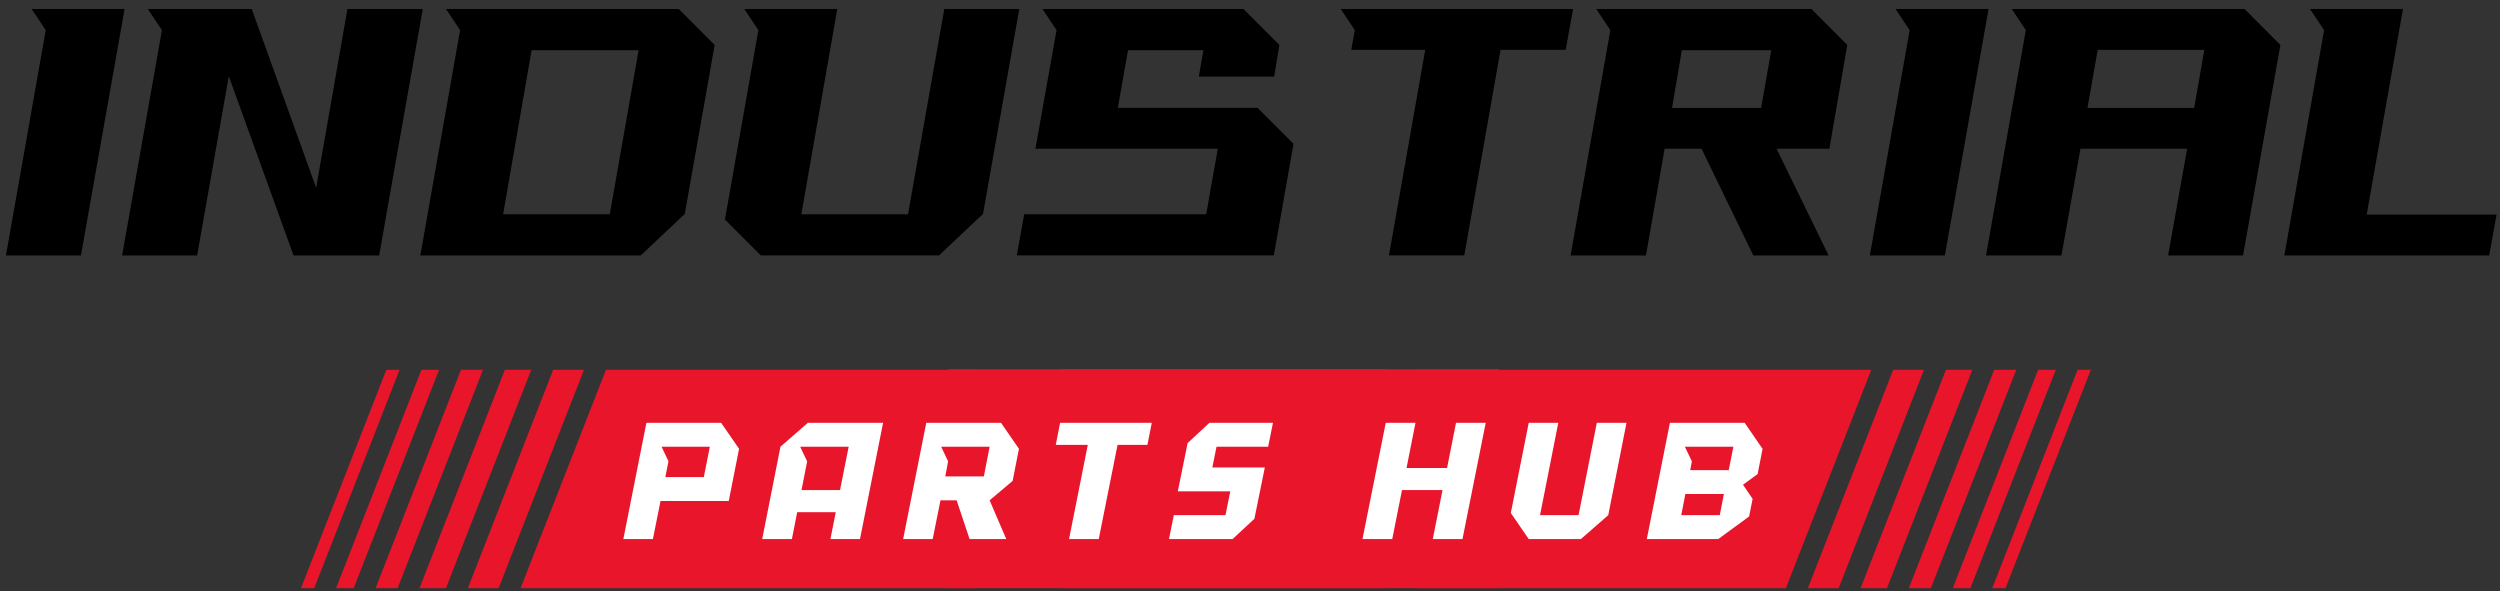 <svg version="1.2" xmlns="http://www.w3.org/2000/svg" viewBox="328 427 723 171" width="723" height="171">
	<rect x="328" y="427" width="723" height="171" fill="#333333" stroke="none"/>
	<title>Print (1)</title>
	<style>
		.s0 { fill: #e9152b } 
		.s1 { fill: #000000 } 
		.s2 { fill: #ffffff } 
	</style>
	<g id="Layer 1">
		<path id="a" class="s0" d="m728.81 533.81h-126.57v63.29h126.57z"/>
		<path id="a" class="s0" d="m761.47 533.81h-126.58v63.29h126.58z"/>
		<path class="s1" d="m329.72 500.88h21.69l12.62-71.27h-26.88l4.08 6.11zm33.6 0h21.69l9.16-51.84 18.73 51.84h24.75l12.62-71.28h-21.79l-9.05 51.72-18.63-51.72h-30.05l4.08 6.11zm86.24 0h63.74l12.74-12.01 8.64-48.87-10.37-10.39h-67.32l4.07 6.11zm23.94-11.92l8.24-47.45h30.95l-8.34 47.45zm64.15 1.52l10.38 10.39h51.52l12.74-12 10.49-59.27h-21.69l-10.49 59.36h-30.85l10.39-59.36h-26.9l4.08 6.11zm89.79-20.46h52.75l-3.36 18.94h-52.64l-2.13 11.91h74.33l5.69-32.27-10.38-10.4h-40.42l2.94-16.69h21.81l-1.33 7.65h21.79l1.51-9.17-10.37-10.39h-58.15l4.07 6.11zm155.5-40.42h-67.2l4.07 6.11-1.02 5.7h21.38l-10.49 59.46h21.79l10.49-59.46h18.83zm-0.73 71.28h21.8l5.4-30.86h10.68l14.97 30.86h21.78l-15.06-30.86h15.27l5.19-30.02-10.37-10.4h-62.23l4.07 6.11zm29.34-42.67l2.84-16.69h25.86l-2.94 16.69zm57.21 42.67h21.69l12.64-71.27h-26.89l4.07 6.11zm33.6 0h21.81l5.49-30.86h30.86l-5.5 30.86h21.67l10.8-60.88-10.37-10.4h-67.32l4.07 6.11zm29.34-42.67l2.96-16.79h30.83l-2.94 16.79zm56.93 42.67h59.24l2.14-11.81h-37.56l10.49-59.46h-26.88l4.07 6.11z"/>
		<path id="b" class="s0" d="m869.17 533.94l-24.69 63.16h-106.87v-63.16zm6.35 0l-24.69 63.16h8.91l24.68-63.16zm15.24 0l-24.68 63.16h7.63l24.69-63.16zm13.97 0l-24.69 63.16h6.37l24.69-63.16zm12.7 0l-24.69 63.16h5.1l24.69-63.16zm11.42 0l-24.69 63.16h3.83l24.69-63.16z"/>
		<path id="b" class="s0" d="m478.55 597.1l24.69-63.16h106.87v63.16zm-6.35 0l24.69-63.16h-8.91l-24.68 63.16zm-15.24 0l24.68-63.16h-7.63l-24.69 63.16zm-13.97 0l24.69-63.16h-6.37l-24.69 63.16zm-12.7 0l24.69-63.16h-5.1l-24.69 63.16zm-11.42 0l24.69-63.16h-3.83l-24.69 63.16z"/>
		<g>
			<path class="s2" d="m508.27 582.89h8.55l2.21-11.01h19.73l2.98-15.08-5.19-7.53h-21.61zm11.05-26.7h13.96l-1.73 8.78h-11.14l0.92-4.56zm48.84 26.71h8.55l6.68-33.62h-21.76l-7.92 6.91-5.28 26.71h8.59l1.53-7.78h11.15zm-8.75-26.71h14.03l-2.5 12.53h-11.14l1.63-8.3zm29.78 26.7h8.55l2.25-11.2h4.67l3.74 11.2h10.61l-4.81-11.2 6.65-5.61 1.83-9.28-5.19-7.53h-21.61zm11-26.7h14.01l-1.67 8.59h-11.15l0.81-4.37zm36.98 26.71h8.59l5.44-27.24h8.64l1.25-6.38h-26.51l-1.25 6.38h9.26zm56.62-20.71h-15.18l1.21-6h14.93l1.4-6.91h-18.4l-6.29 5.86-2.84 13.96h15.18l-1.39 6.88h-14.94l-1.4 6.92h18.4l6.3-5.86zm28.24 20.71h8.61l2.82-14.18h11.72l-2.82 14.18h8.59l6.72-33.62h-8.59l-2.59 13.06h-11.72l2.59-13.06h-8.6zm42.9-7.55l5.18 7.55h15.08l7.92-6.92 5.28-26.7h-8.59l-5.28 26.7h-11.14l5.28-26.7h-8.55zm39.33 7.55h20.65l8.93-6.53 1.02-5.1-2.78-4.09 4.22-3.07 1.44-7.3-5.18-7.53h-21.62zm13.03-22.48l-2.02-4.23h14.03l-1.35 6.77h-11.14zm-1.88 9.45h11.14l-1.19 6.11h-11.14z"/>
		</g>
	</g>
</svg>